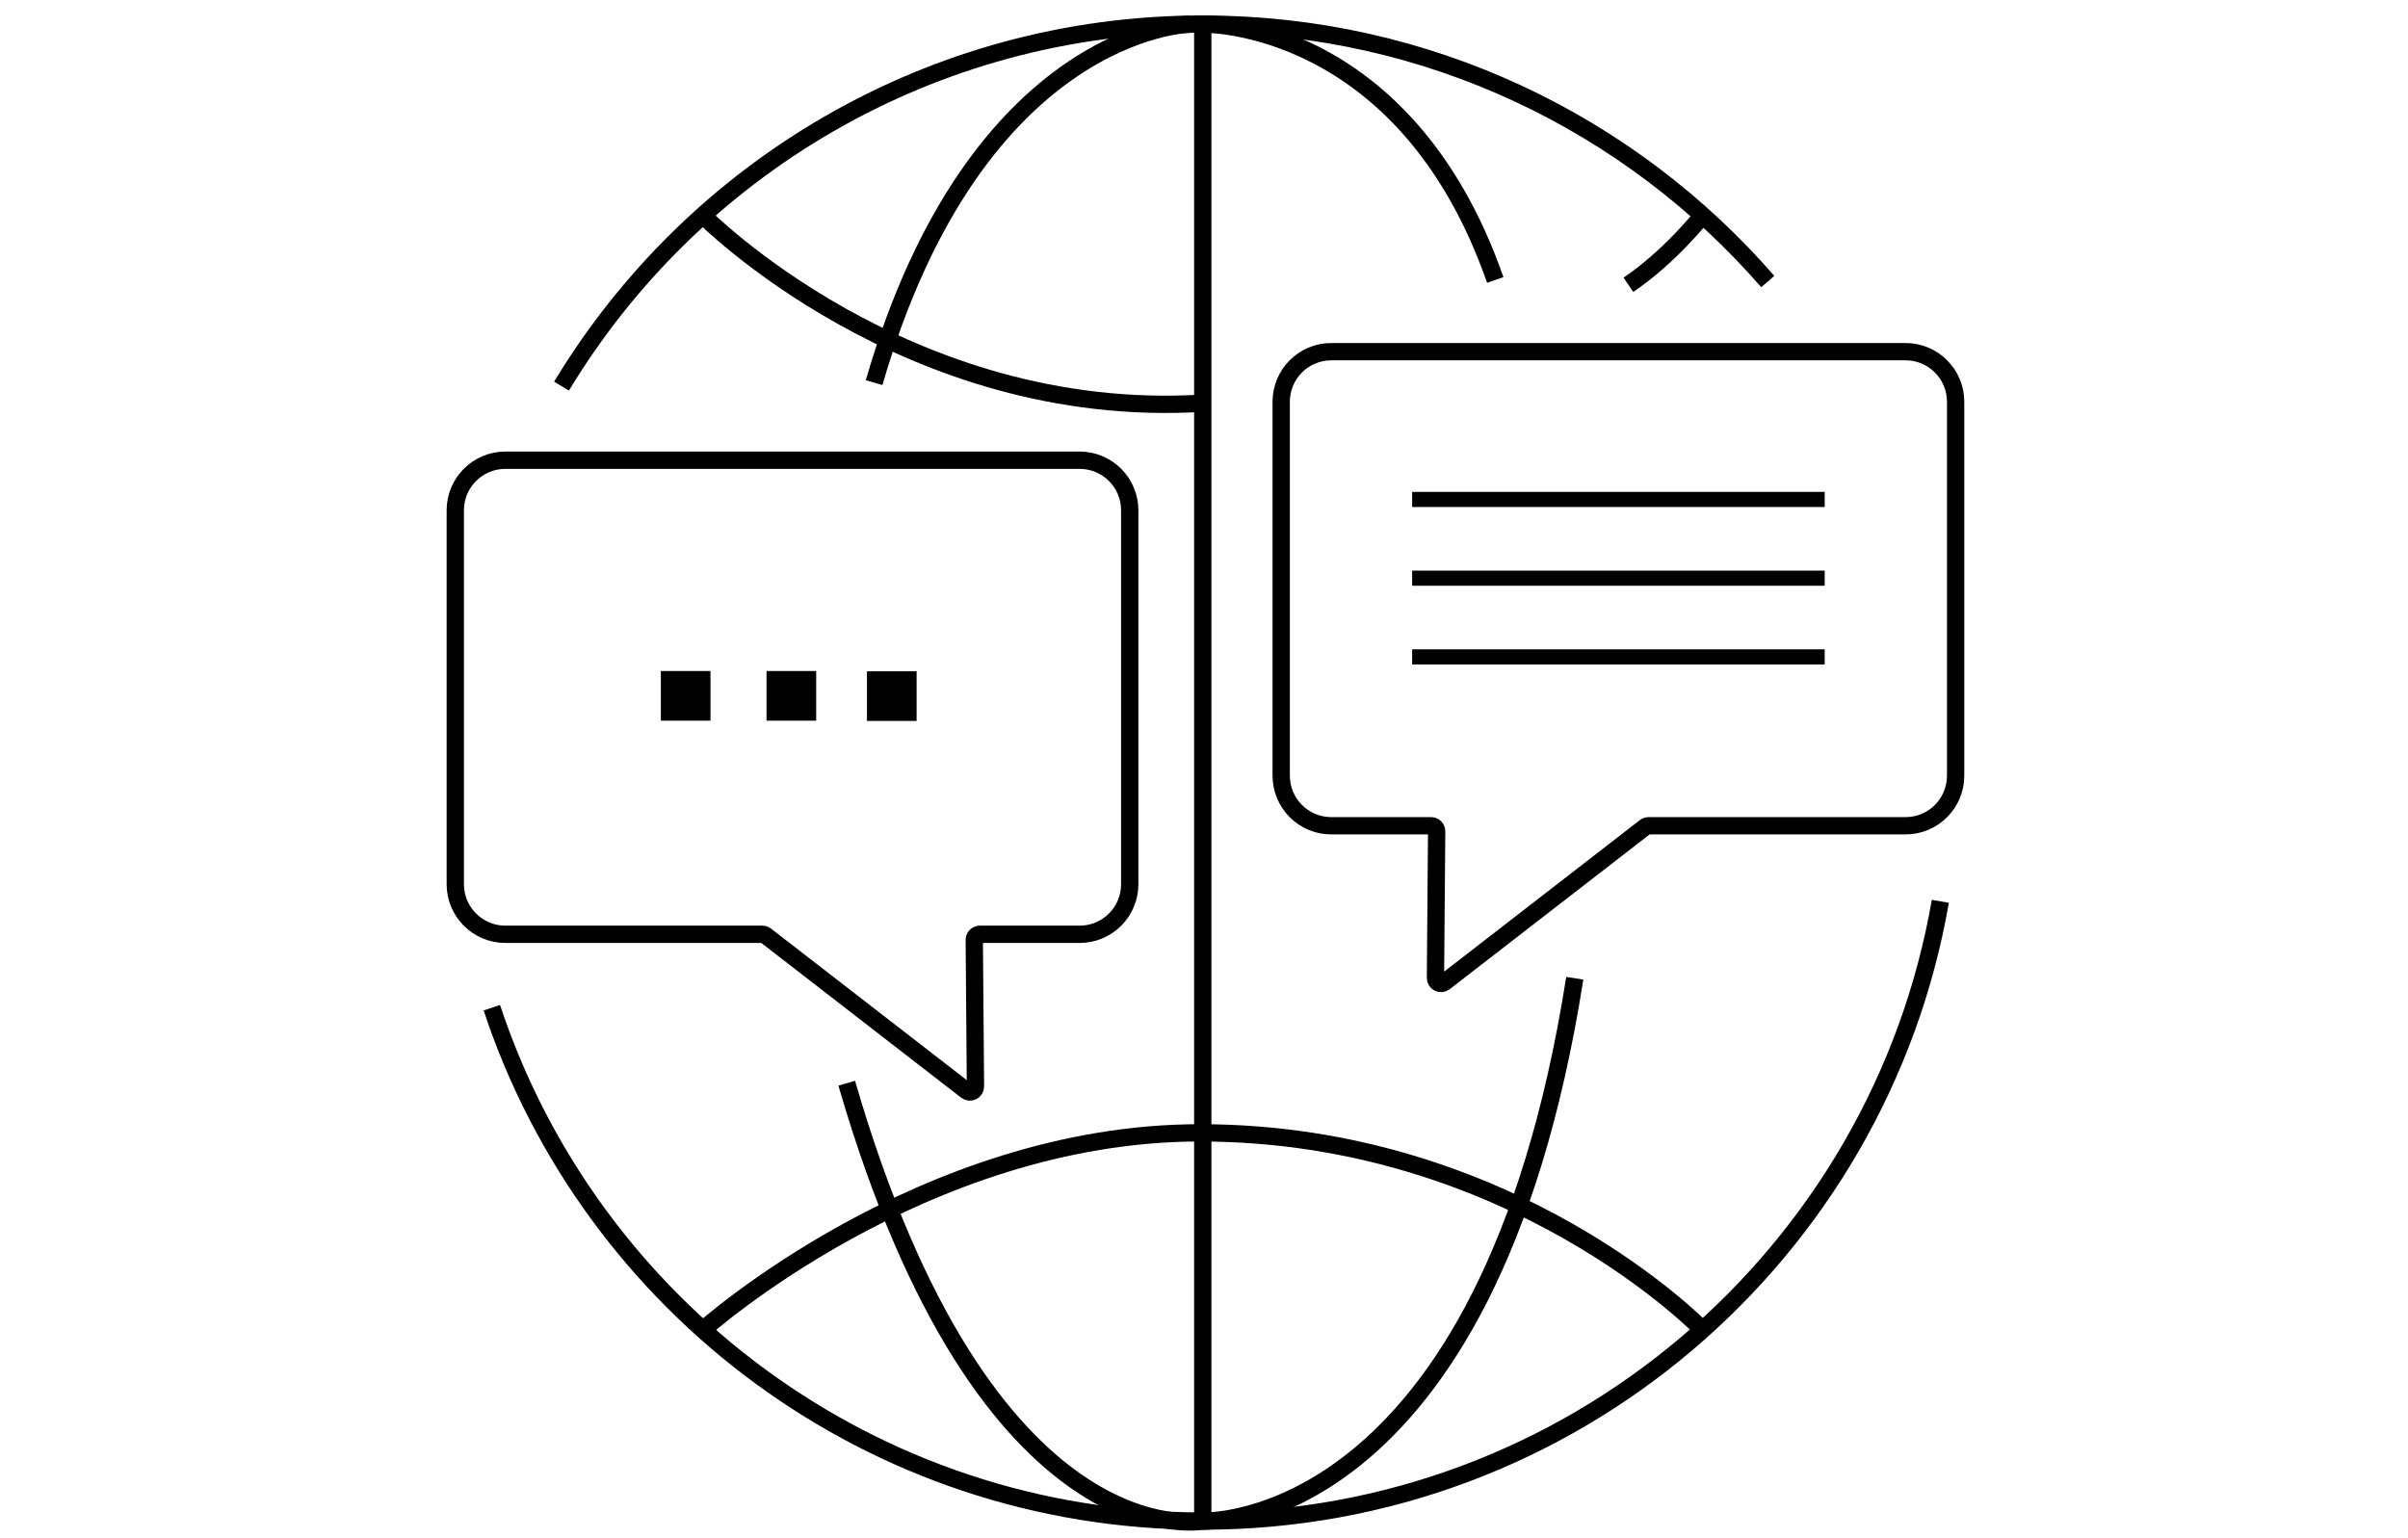 <?xml version="1.0" encoding="iso-8859-1"?>
<!-- Generator: Adobe Illustrator 26.0.1, SVG Export Plug-In . SVG Version: 6.00 Build 0)  -->
<svg version="1.1" id="Layer_2" xmlns="http://www.w3.org/2000/svg" xmlns:xlink="http://www.w3.org/1999/xlink" x="0px" y="0px"
	 width="227px" height="145.033px" viewBox="0 0 227 145.033" style="enable-background:new 0 0 227 145.033;" xml:space="preserve"
	>
<path style="fill:none;stroke:#000000;stroke-width:1.631;stroke-miterlimit:10;" d="M182.913,84.977
	c-5.753,33.191-34.694,58.433-69.53,58.433c-31.23,0-57.722-20.287-67.017-48.401"/>
<path style="fill:none;stroke:#000000;stroke-width:1.631;stroke-miterlimit:10;" d="M52.934,36.405
	C65.291,15.948,87.74,2.271,113.383,2.271c21.26,0,40.325,9.402,53.263,24.274"/>
<path style="fill:none;stroke:#000000;stroke-width:1.631;stroke-miterlimit:10;" d="M79.819,102.128
	c13.124,45.182,33.564,41.282,33.564,41.282V2.271c0,0,19.004-0.403,27.575,24.124"/>
<path style="fill:none;stroke:#000000;stroke-width:1.631;stroke-miterlimit:10;" d="M112.091,2.285
	c0,0-20.009,0.442-29.691,33.791"/>
<path style="fill:none;stroke:#000000;stroke-width:1.631;stroke-miterlimit:10;" d="M113.383,143.41c0,0,26.84,1.156,35.07-51.179
	"/>
<path style="fill:none;stroke:#000000;stroke-width:1.631;stroke-miterlimit:10;" d="M66.264,20.305
	c0,0,19.149,19.429,47.118,17.708"/>
<path style="fill:none;stroke:#000000;stroke-width:1.631;stroke-miterlimit:10;" d="M160.499,20.305c0,0-3.051,3.885-6.991,6.547"
	/>
<path style="fill:none;stroke:#000000;stroke-width:1.631;stroke-miterlimit:10;" d="M66.264,125.377
	c0,0,20.708-18.569,46.849-18.569c29.476,0,47.386,18.569,47.386,18.569"/>
<path style="fill:none;stroke:#000000;stroke-width:1.631;stroke-miterlimit:10;" d="M92.369,88.089h9.409
	c2.607,0,4.72-2.113,4.72-4.72V48.111c0-2.607-2.113-4.72-4.72-4.72H47.64c-2.607,0-4.72,2.113-4.72,4.72v35.258
	c0,2.607,2.113,4.72,4.72,4.72h24.227c0.116,0,0.229,0.039,0.321,0.11l18.923,14.652c0.346,0.268,0.849,0.019,0.845-0.419
	l-0.112-13.814C91.842,88.327,92.078,88.089,92.369,88.089z"/>
<path style="fill:none;stroke:#000000;stroke-width:1.631;stroke-miterlimit:10;" d="M134.907,77.856h-9.409
	c-2.607,0-4.72-2.113-4.72-4.72V37.878c0-2.607,2.113-4.72,4.72-4.72h54.138c2.607,0,4.72,2.113,4.72,4.72v35.258
	c0,2.607-2.113,4.72-4.72,4.72h-24.227c-0.116,0-0.229,0.039-0.321,0.11l-18.923,14.652c-0.346,0.268-0.849,0.019-0.845-0.419
	l0.112-13.814C135.434,78.094,135.198,77.856,134.907,77.856z"/>
<rect x="62.297" y="63.266" width="4.68" height="4.68"/>
<rect x="72.262" y="63.266" width="4.68" height="4.68"/>
<rect x="81.728" y="63.293" width="4.68" height="4.68"/>
<rect x="133.123" y="46.377" width="38.889" height="1.425"/>
<rect x="133.123" y="53.8" width="38.889" height="1.425"/>
<rect x="133.123" y="61.222" width="38.889" height="1.425"/>
</svg>
